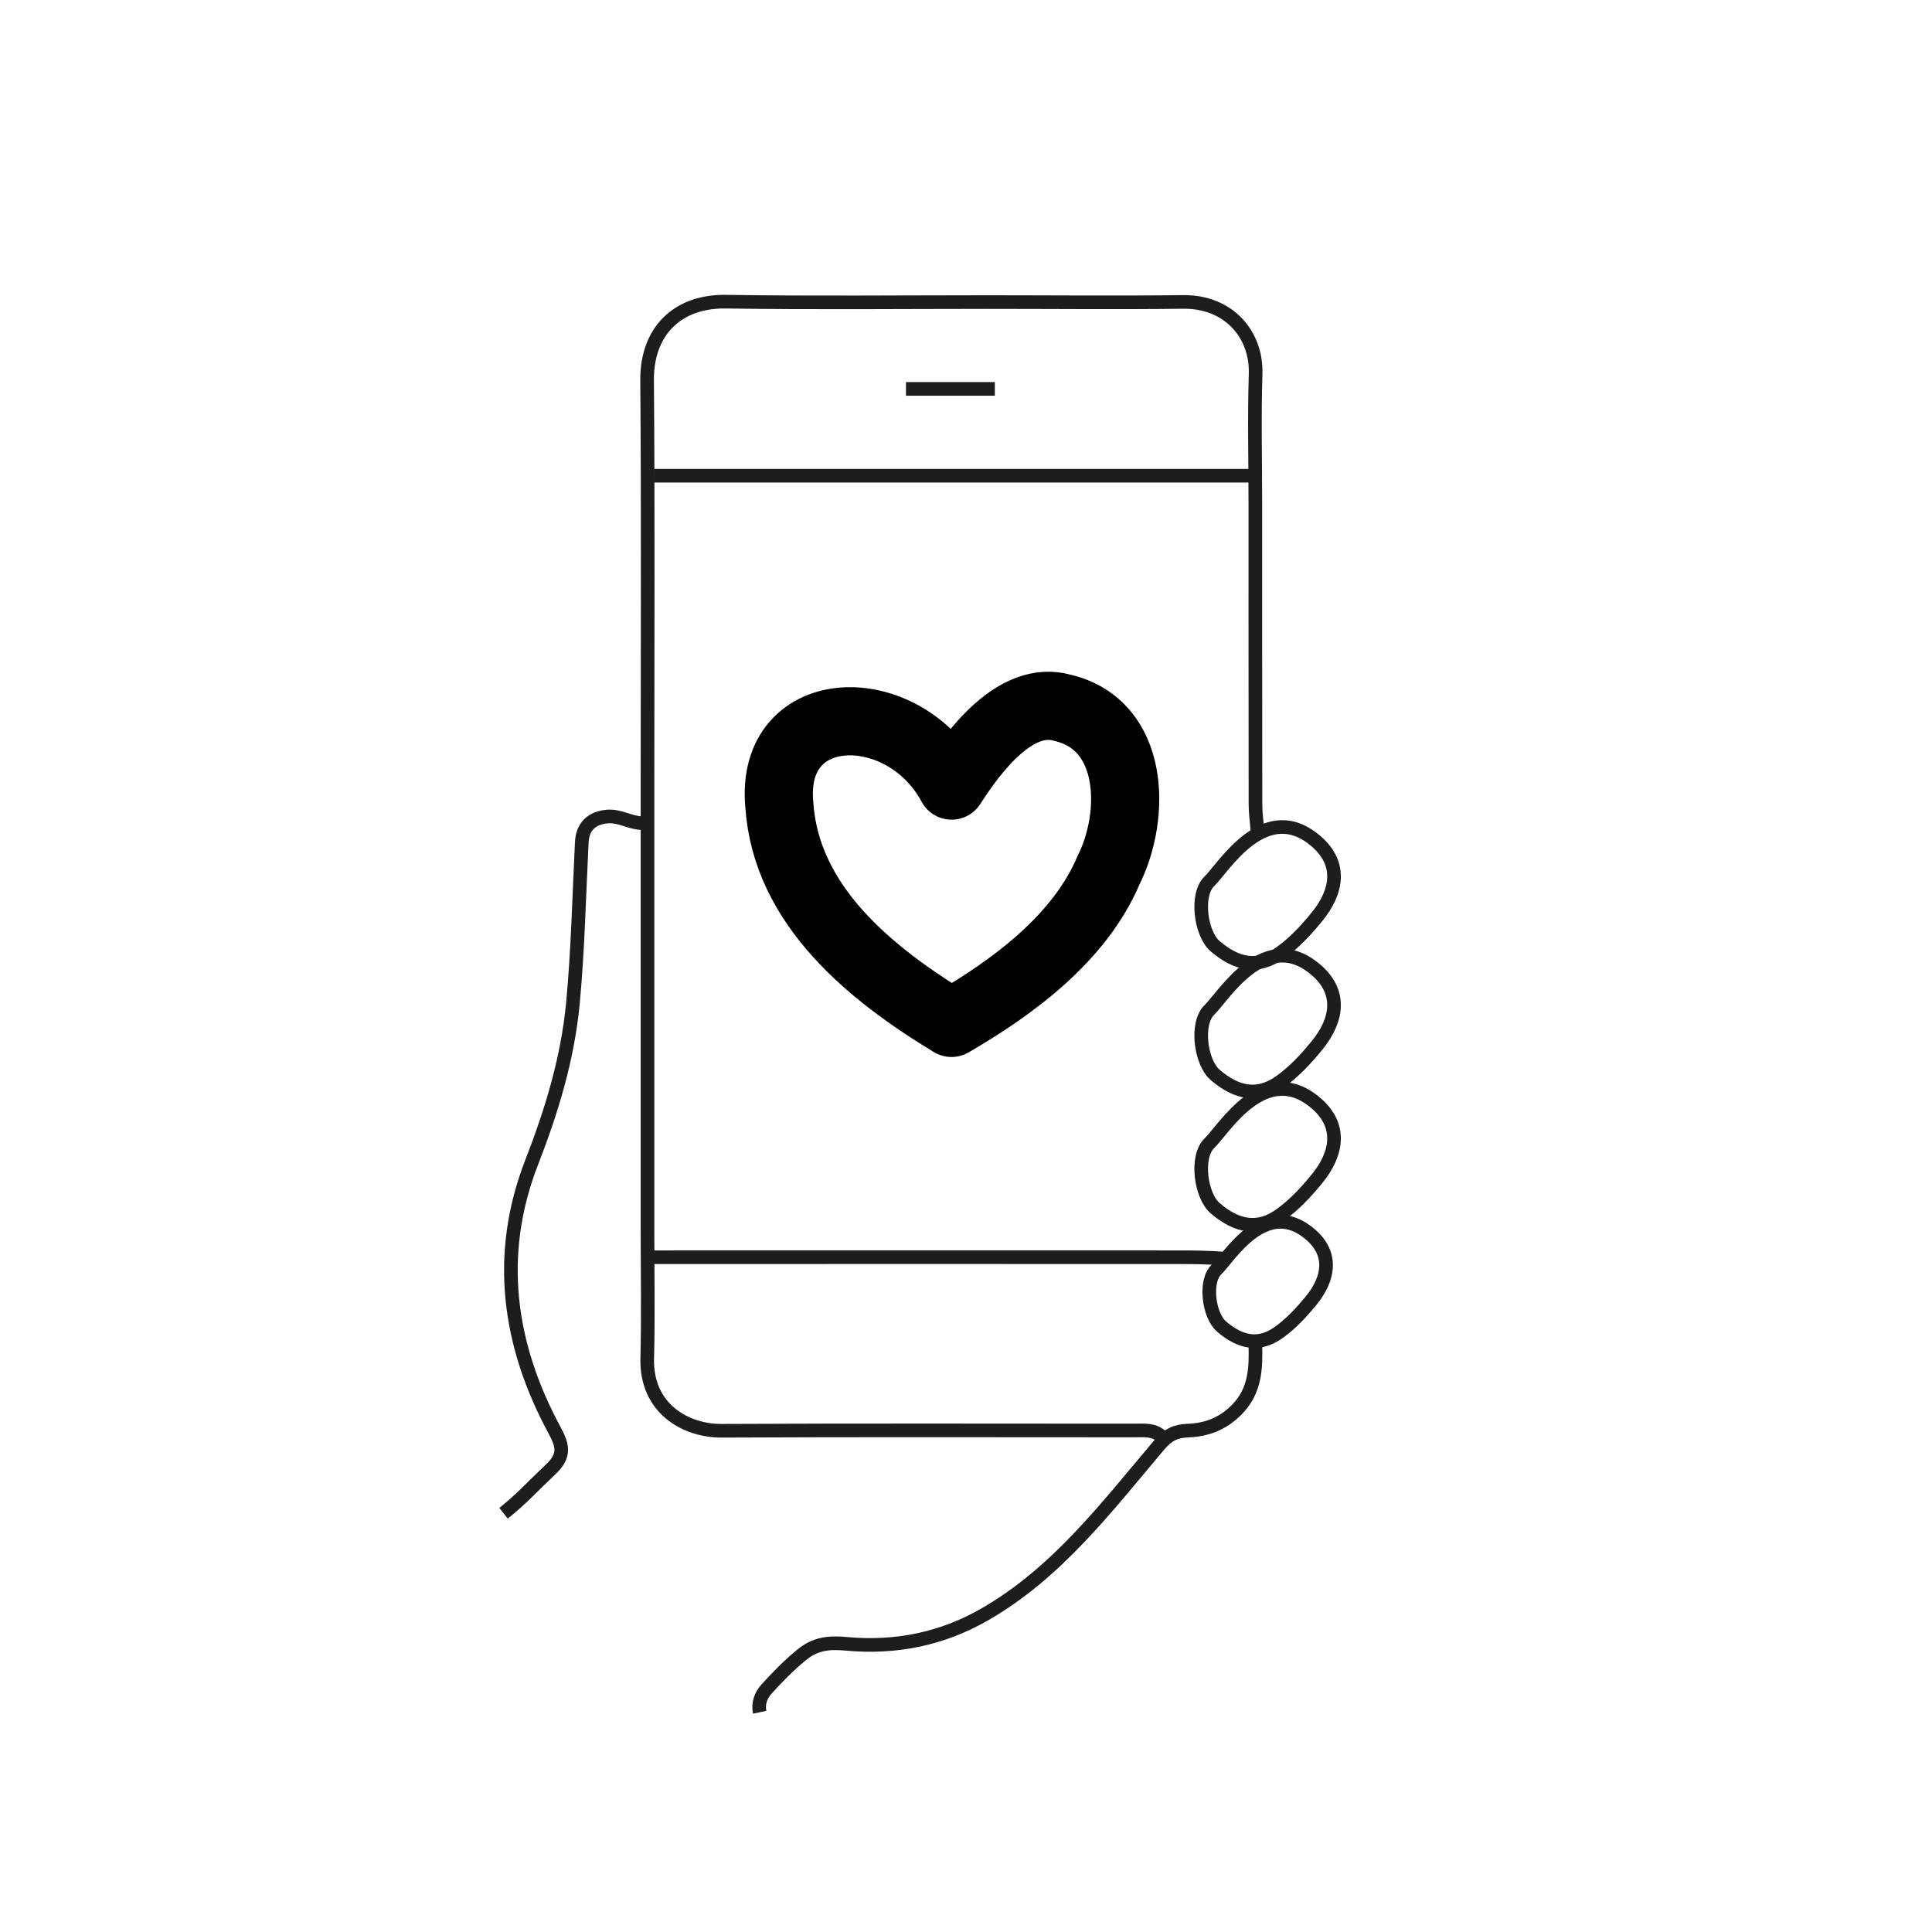 <?xml version="1.0" encoding="UTF-8"?> <!-- Generator: Adobe Illustrator 24.2.1, SVG Export Plug-In . SVG Version: 6.00 Build 0) --> <svg xmlns="http://www.w3.org/2000/svg" xmlns:xlink="http://www.w3.org/1999/xlink" version="1.1" id="Livello_1" x="0px" y="0px" viewBox="0 0 141.73 141.73" style="enable-background:new 0 0 141.73 141.73;" xml:space="preserve"> <style type="text/css"> .st0{fill:#1D1D1B;} .st1{fill:none;stroke:#1D1D1B;stroke-miterlimit:10;} .st2{fill:none;stroke:#1D1D1B;stroke-width:5;stroke-miterlimit:10;} .st3{fill:none;stroke:#000000;stroke-width:5;stroke-linecap:round;stroke-linejoin:round;stroke-miterlimit:7.333;} .st4{fill:none;stroke:#000000;stroke-width:5;stroke-linecap:round;stroke-linejoin:round;stroke-miterlimit:10;} .st5{fill:none;stroke:#000000;stroke-width:4;stroke-linecap:round;stroke-linejoin:round;stroke-miterlimit:10;} .st6{fill:#FFFFFF;stroke:#1D1D1B;stroke-miterlimit:10;} </style> <g> <path class="st1" d="M92.25,61c-0.05-0.67-0.15-1.35-0.15-2.02c-0.01-7.35-0.01-14.71-0.01-22.06c0-3.16-0.08-6.32,0.02-9.47 c0.1-2.92-1.98-5.34-5.31-5.3c-4.76,0.06-9.53,0.01-14.29,0.01c-6.42,0-12.84,0.07-19.26-0.03c-3.58-0.05-5.81,2.19-5.78,5.77 c0.08,9.73,0.03,19.47,0.03,29.2c0,11.08,0,22.16,0,33.24c0,3.11,0.06,6.22-0.02,9.32c-0.09,3.69,2.84,5.31,5.45,5.3 c10.1-0.05,20.19-0.02,30.29-0.02c0.71,0,1.44-0.1,2.02,0.47"></path> <path class="st1" d="M47.04,60.38c-0.85-0.03-1.59-0.56-2.49-0.48c-1.14,0.1-1.81,0.73-1.87,1.88c-0.2,3.94-0.28,7.88-0.65,11.8 c-0.38,4.03-1.54,7.87-3.02,11.67c-2.64,6.77-1.73,13.39,1.68,19.69c0.61,1.13,0.77,1.85-0.29,2.85c-1.15,1.08-2.21,2.24-3.46,3.22 "></path> <path class="st1" d="M47.97,34.9c14.55,0,29.1,0,43.65,0"></path> <path class="st1" d="M89.74,92.33c-1.14-0.1-2.61-0.1-3.24-0.1c-12.89-0.01-25.79,0-38.68,0"></path> <path class="st1" d="M92.09,98.59c0.05,1.75,0.02,3.44-1.38,4.84c-1.03,1.04-2.22,1.47-3.6,1.52c-0.87,0.04-1.42,0.29-2.07,1.05 c-3.87,4.57-7.51,9.41-12.85,12.46c-3.13,1.79-6.54,2.46-10.09,2.13c-1.28-0.12-2.28-0.02-3.28,0.8c-0.95,0.77-1.79,1.64-2.6,2.53 c-0.39,0.43-0.63,1.04-0.49,1.69"></path> <path class="st1" d="M89.23,93.14c-0.88,0.84-0.57,3.37,0.39,4.18c1.38,1.18,2.75,1.47,4.21,0.41c0.89-0.64,1.64-1.45,2.34-2.3 c1.36-1.66,1.59-3.44,0.01-4.83C92.86,87.67,90.16,92.25,89.23,93.14z"></path> <path class="st1" d="M88.71,83.88c-1,0.96-0.65,3.83,0.44,4.76c1.57,1.34,3.13,1.67,4.79,0.47c1.01-0.73,1.86-1.64,2.66-2.62 c1.55-1.89,1.81-3.91,0.01-5.5C92.84,77.65,89.77,82.86,88.71,83.88z"></path> <path class="st1" d="M88.71,74.1c-1,0.96-0.65,3.83,0.44,4.76c1.57,1.34,3.13,1.67,4.79,0.47c1.01-0.73,1.86-1.64,2.66-2.62 c1.55-1.89,1.81-3.91,0.01-5.5C92.84,67.87,89.77,73.08,88.71,74.1z"></path> <path class="st1" d="M88.71,64.66c-1,0.96-0.65,3.83,0.44,4.76c1.57,1.34,3.13,1.67,4.79,0.47c1.01-0.73,1.86-1.64,2.66-2.62 c1.55-1.89,1.81-3.91,0.01-5.5C92.84,58.43,89.77,63.64,88.71,64.66z"></path> <path class="st1" d="M72.98,28.53c-2.17,0-4.35,0-6.52,0"></path> </g> <g> <path class="st3" d="M57.17,59.04c-0.73-7.85,9.12-7.98,12.64-1.41c1.65-2.58,4.73-6.67,8.12-5.71c5.32,1.24,5.42,7.86,3.39,11.92 c-2.13,5.02-7.06,8.61-11.52,11.2C63.9,71.46,57.66,66.45,57.17,59.04z"></path> </g> </svg> 